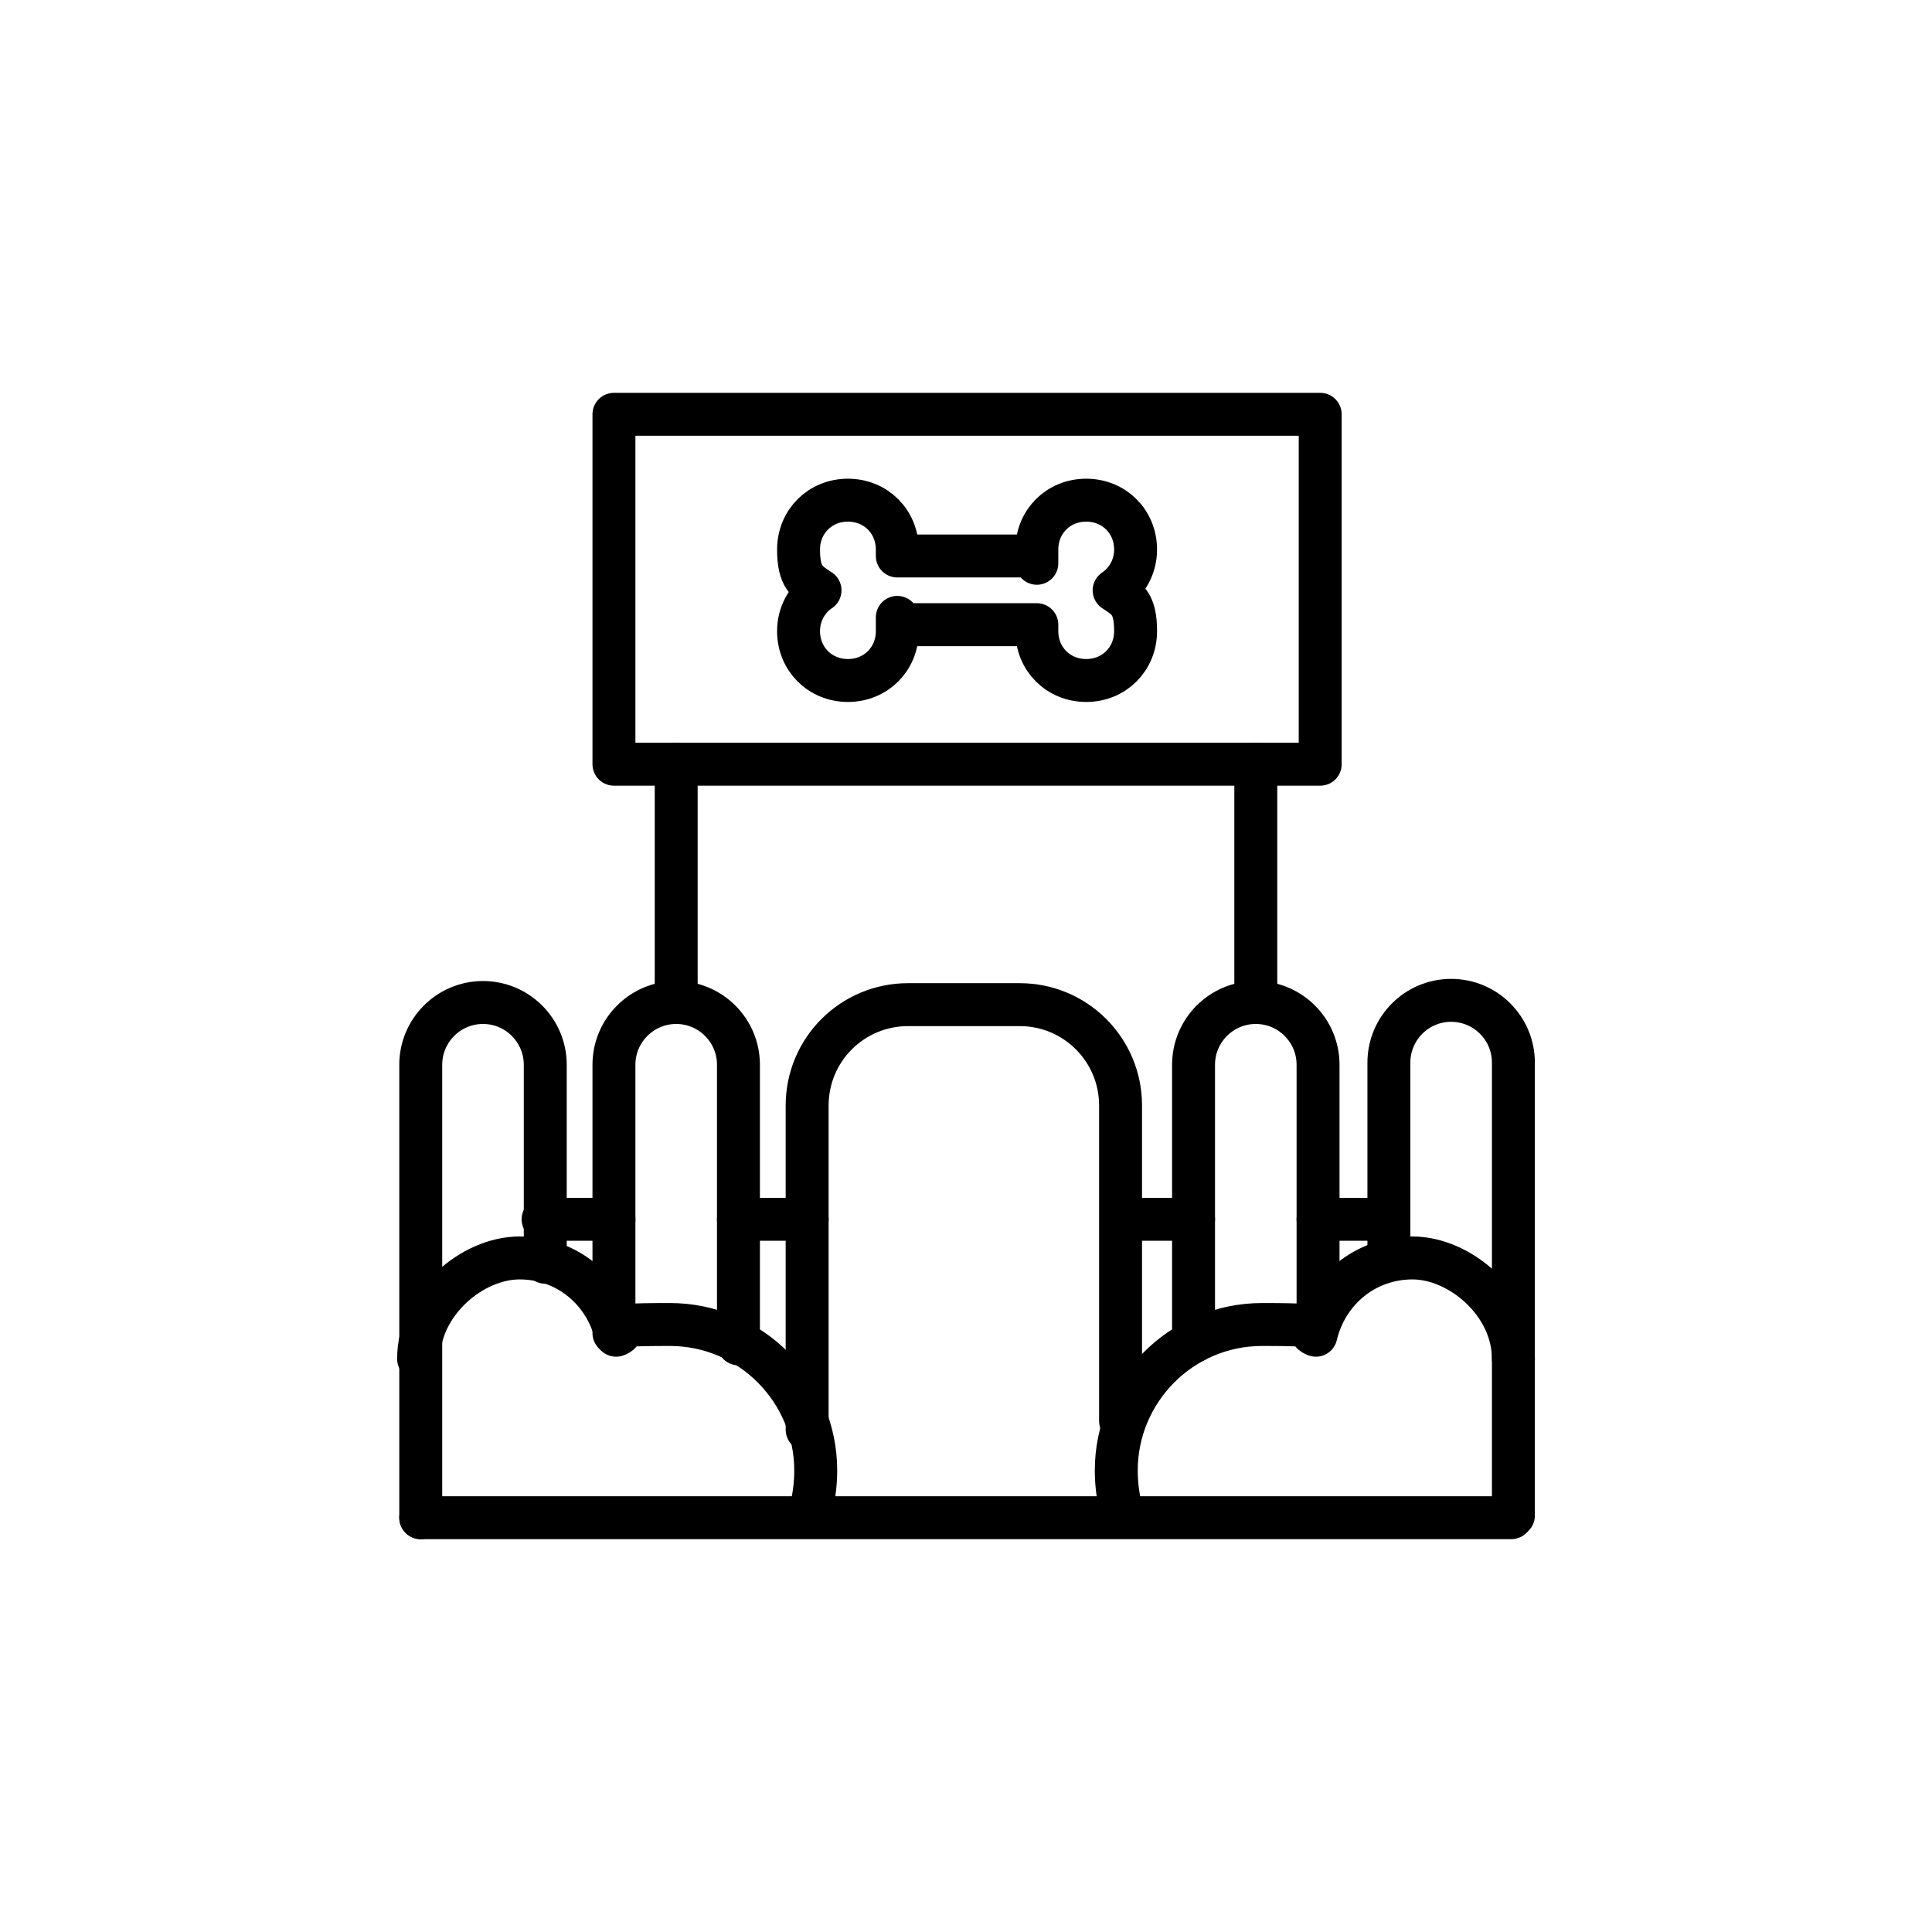 <?xml version="1.0" encoding="UTF-8"?>
<svg id="_Layer_" data-name="&amp;lt;Layer&amp;gt;" xmlns="http://www.w3.org/2000/svg" version="1.1" viewBox="0 0 90 90">
  <defs>
    <style>
      .cls-1 {
        fill: none;
        stroke: #000;
        stroke-width: 2;
        stroke-linecap: round;
        stroke-linejoin: round;
      }
    </style>
  </defs>
  <rect class="cls-1" x="28.6" y="19.3" width="32.9" height="16.3"/>
  <g>
    <path class="cls-1" d="M37.6,66.6v-15.1c0-2.6,2.1-4.7,4.7-4.7h5.2c2.6,0,4.7,2.1,4.7,4.7v14.7"/>
    <path class="cls-1" d="M55.6,62.5v-12.9c0-1.6,1.3-2.9,2.9-2.9h0c1.6,0,2.9,1.3,2.9,2.9v12.1"/>
    <path class="cls-1" d="M64.7,58.7v-9.2c0-1.6,1.3-2.9,2.9-2.9h0c1.6,0,2.9,1.3,2.9,2.9v21.1"/>
    <path class="cls-1" d="M19.6,70.7v-21.1c0-1.6,1.3-2.9,2.9-2.9h0c1.6,0,2.9,1.3,2.9,2.9v9.2"/>
    <path class="cls-1" d="M28.6,62.1v-12.5c0-1.6,1.3-2.9,2.9-2.9h0c1.6,0,2.9,1.3,2.9,2.9v13"/>
  </g>
  <line class="cls-1" x1="19.6" y1="70.7" x2="70.4" y2="70.7"/>
  <g>
    <line class="cls-1" x1="25.3" y1="56.8" x2="28.6" y2="56.8"/>
    <line class="cls-1" x1="34.4" y1="56.8" x2="37.6" y2="56.8"/>
    <line class="cls-1" x1="52.4" y1="56.8" x2="55.6" y2="56.8"/>
    <line class="cls-1" x1="61.4" y1="56.8" x2="64.7" y2="56.8"/>
  </g>
  <g>
    <path class="cls-1" d="M37.7,70.6c.2-.7.3-1.4.3-2.1,0-3.7-3-6.8-6.8-6.8s-1.7.2-2.5.5c-.5-2.1-2.3-3.6-4.5-3.6s-4.7,2.1-4.7,4.7"/>
    <path class="cls-1" d="M52.3,70.6c-.2-.7-.3-1.4-.3-2.1,0-3.7,3-6.8,6.8-6.8s1.7.2,2.5.5c.5-2.1,2.3-3.6,4.5-3.6s4.7,2.1,4.7,4.7"/>
  </g>
  <g>
    <line class="cls-1" x1="31.5" y1="46.7" x2="31.5" y2="35.6"/>
    <line class="cls-1" x1="58.5" y1="46.7" x2="58.5" y2="35.6"/>
  </g>
  <path class="cls-1" d="M51.9,27.5c.6-.4,1-1.1,1-1.9,0-1.3-1-2.3-2.3-2.3s-2.3,1-2.3,2.3,0,.2,0,.3h-6.5c0-.1,0-.2,0-.3,0-1.3-1-2.3-2.3-2.3s-2.3,1-2.3,2.3.4,1.5,1,1.9c-.6.4-1,1.1-1,1.9,0,1.3,1,2.3,2.3,2.3s2.3-1,2.3-2.3,0-.2,0-.3h6.5c0,.1,0,.2,0,.3,0,1.3,1,2.3,2.3,2.3s2.3-1,2.3-2.3-.4-1.5-1-1.9Z"/>
</svg>